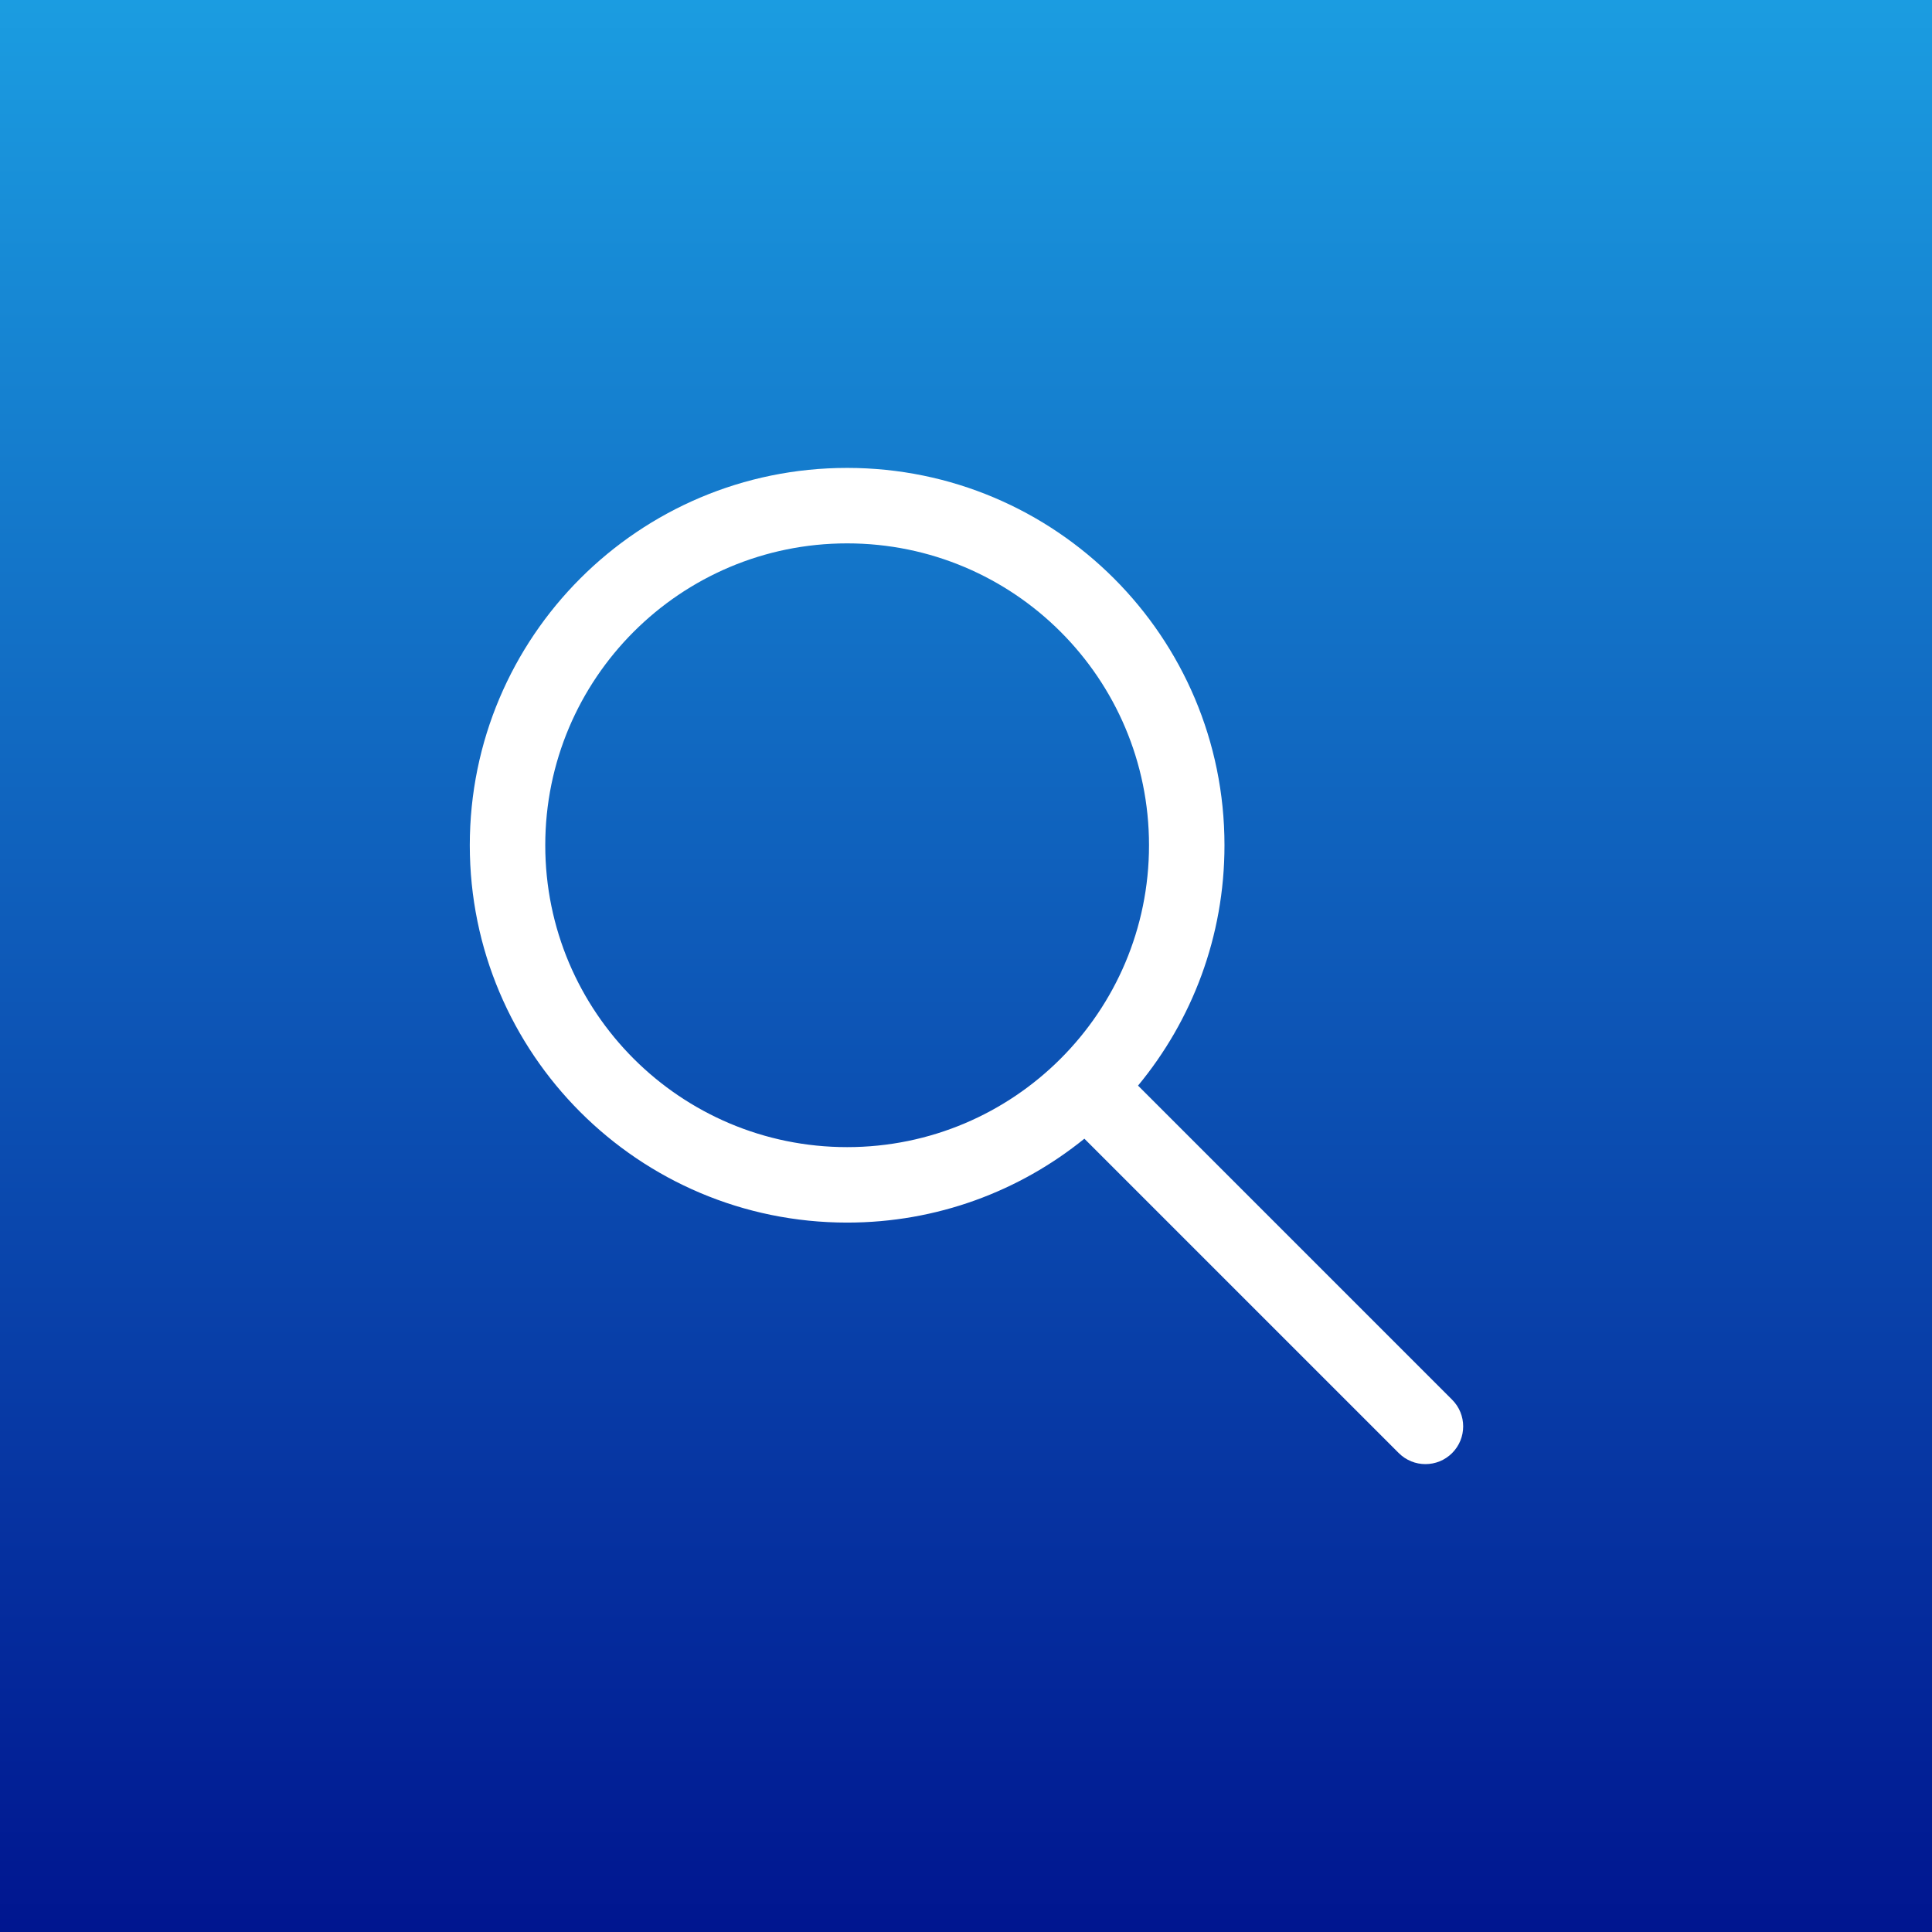 <?xml version="1.0" encoding="UTF-8"?>
<svg width="1024px" height="1024px" viewBox="0 0 1024 1024" version="1.1" xmlns="http://www.w3.org/2000/svg" xmlns:xlink="http://www.w3.org/1999/xlink">
    <rect x="0" y="0" width="1024" height="1024" fill="#808080" stroke="none"/>
    <title>Icon-App-iTunes</title>
    <defs>
        <linearGradient x1="50%" y1="0%" x2="50%" y2="100%" id="linearGradient-1">
            <stop stop-color="#1B9DE1" offset="0%"></stop>
            <stop stop-color="#00158F" offset="100%"></stop>
        </linearGradient>
    </defs>
    <g id="Template---App-Icons" stroke="none" stroke-width="1" fill="none" fill-rule="evenodd">
        <g id="Group">
            <rect id="App-Icon-1024x1024" fill="url(#linearGradient-1)" x="0" y="0" width="1024" height="1024"></rect>
            <g transform="translate(249, 248)" fill="#FFFFFF" id="Combined-Shape">
                <path d="M200,0 C310.457,0 400,89.543 400,200 C400,248.408 382.802,292.8 354.182,327.397 L520.656,493.872 C528.467,501.682 528.467,514.346 520.656,522.156 C512.846,529.967 500.182,529.967 492.372,522.156 L325.747,355.533 C291.393,383.342 247.642,400 200,400 C89.543,400 0,310.457 0,200 C0,89.543 89.543,0 200,0 Z M200,40 C111.634,40 40,111.634 40,200 C40,288.366 111.634,360 200,360 C288.366,360 360,288.366 360,200 C360,111.634 288.366,40 200,40 Z"></path>
            </g>
        </g>
    </g>
</svg>